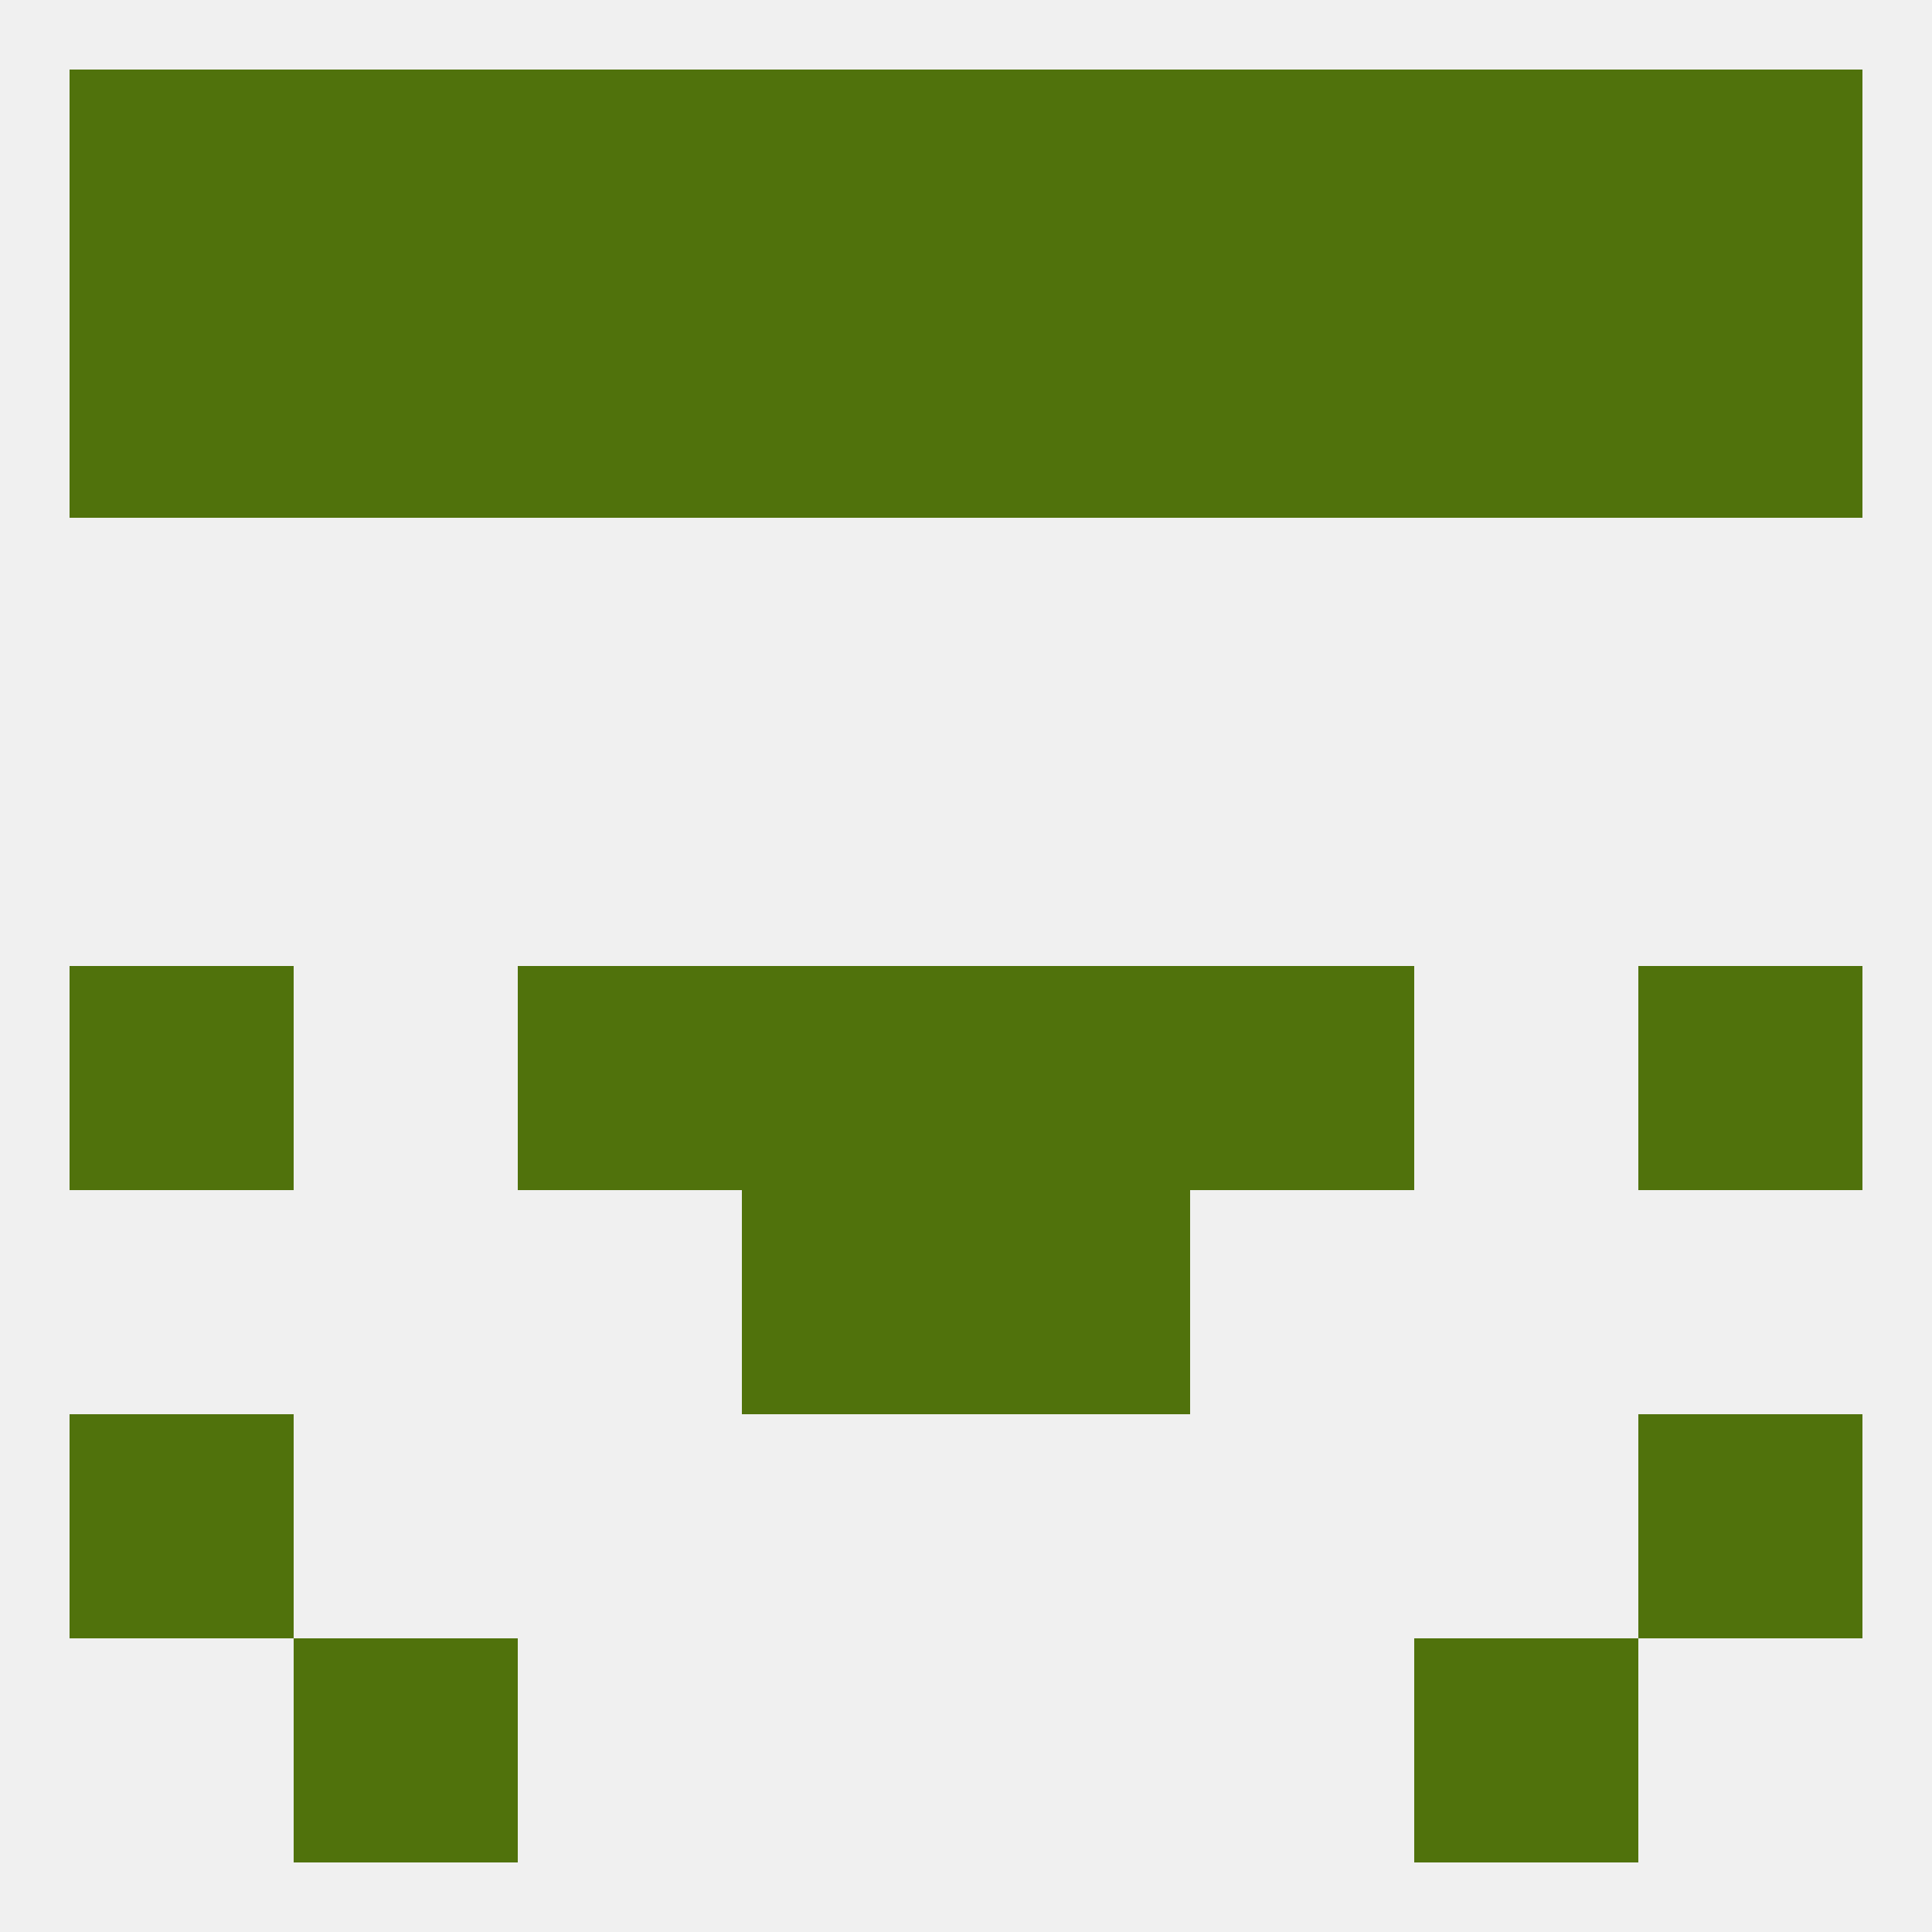 
<!--   <?xml version="1.0"?> -->
<svg version="1.1" baseprofile="full" xmlns="http://www.w3.org/2000/svg" xmlns:xlink="http://www.w3.org/1999/xlink" xmlns:ev="http://www.w3.org/2001/xml-events" width="250" height="250" viewBox="0 0 250 250" >
	<rect width="100%" height="100%" fill="rgba(240,240,240,255)"/>

	<rect x="9" y="125" width="29" height="29" fill="rgba(80,114,12,255)"/>
	<rect x="212" y="125" width="29" height="29" fill="rgba(80,114,12,255)"/>
	<rect x="96" y="125" width="29" height="29" fill="rgba(80,114,12,255)"/>
	<rect x="125" y="125" width="29" height="29" fill="rgba(80,114,12,255)"/>
	<rect x="67" y="125" width="29" height="29" fill="rgba(80,114,12,255)"/>
	<rect x="154" y="125" width="29" height="29" fill="rgba(80,114,12,255)"/>
	<rect x="96" y="154" width="29" height="29" fill="rgba(80,114,12,255)"/>
	<rect x="125" y="154" width="29" height="29" fill="rgba(80,114,12,255)"/>
	<rect x="9" y="183" width="29" height="29" fill="rgba(80,114,12,255)"/>
	<rect x="212" y="183" width="29" height="29" fill="rgba(80,114,12,255)"/>
	<rect x="183" y="212" width="29" height="29" fill="rgba(80,114,12,255)"/>
	<rect x="38" y="212" width="29" height="29" fill="rgba(80,114,12,255)"/>
	<rect x="125" y="9" width="29" height="29" fill="rgba(80,114,12,255)"/>
	<rect x="9" y="9" width="29" height="29" fill="rgba(80,114,12,255)"/>
	<rect x="212" y="9" width="29" height="29" fill="rgba(80,114,12,255)"/>
	<rect x="38" y="9" width="29" height="29" fill="rgba(80,114,12,255)"/>
	<rect x="67" y="9" width="29" height="29" fill="rgba(80,114,12,255)"/>
	<rect x="154" y="9" width="29" height="29" fill="rgba(80,114,12,255)"/>
	<rect x="96" y="9" width="29" height="29" fill="rgba(80,114,12,255)"/>
	<rect x="183" y="9" width="29" height="29" fill="rgba(80,114,12,255)"/>
	<rect x="183" y="38" width="29" height="29" fill="rgba(80,114,12,255)"/>
	<rect x="67" y="38" width="29" height="29" fill="rgba(80,114,12,255)"/>
	<rect x="154" y="38" width="29" height="29" fill="rgba(80,114,12,255)"/>
	<rect x="9" y="38" width="29" height="29" fill="rgba(80,114,12,255)"/>
	<rect x="212" y="38" width="29" height="29" fill="rgba(80,114,12,255)"/>
	<rect x="96" y="38" width="29" height="29" fill="rgba(80,114,12,255)"/>
	<rect x="125" y="38" width="29" height="29" fill="rgba(80,114,12,255)"/>
	<rect x="38" y="38" width="29" height="29" fill="rgba(80,114,12,255)"/>
</svg>